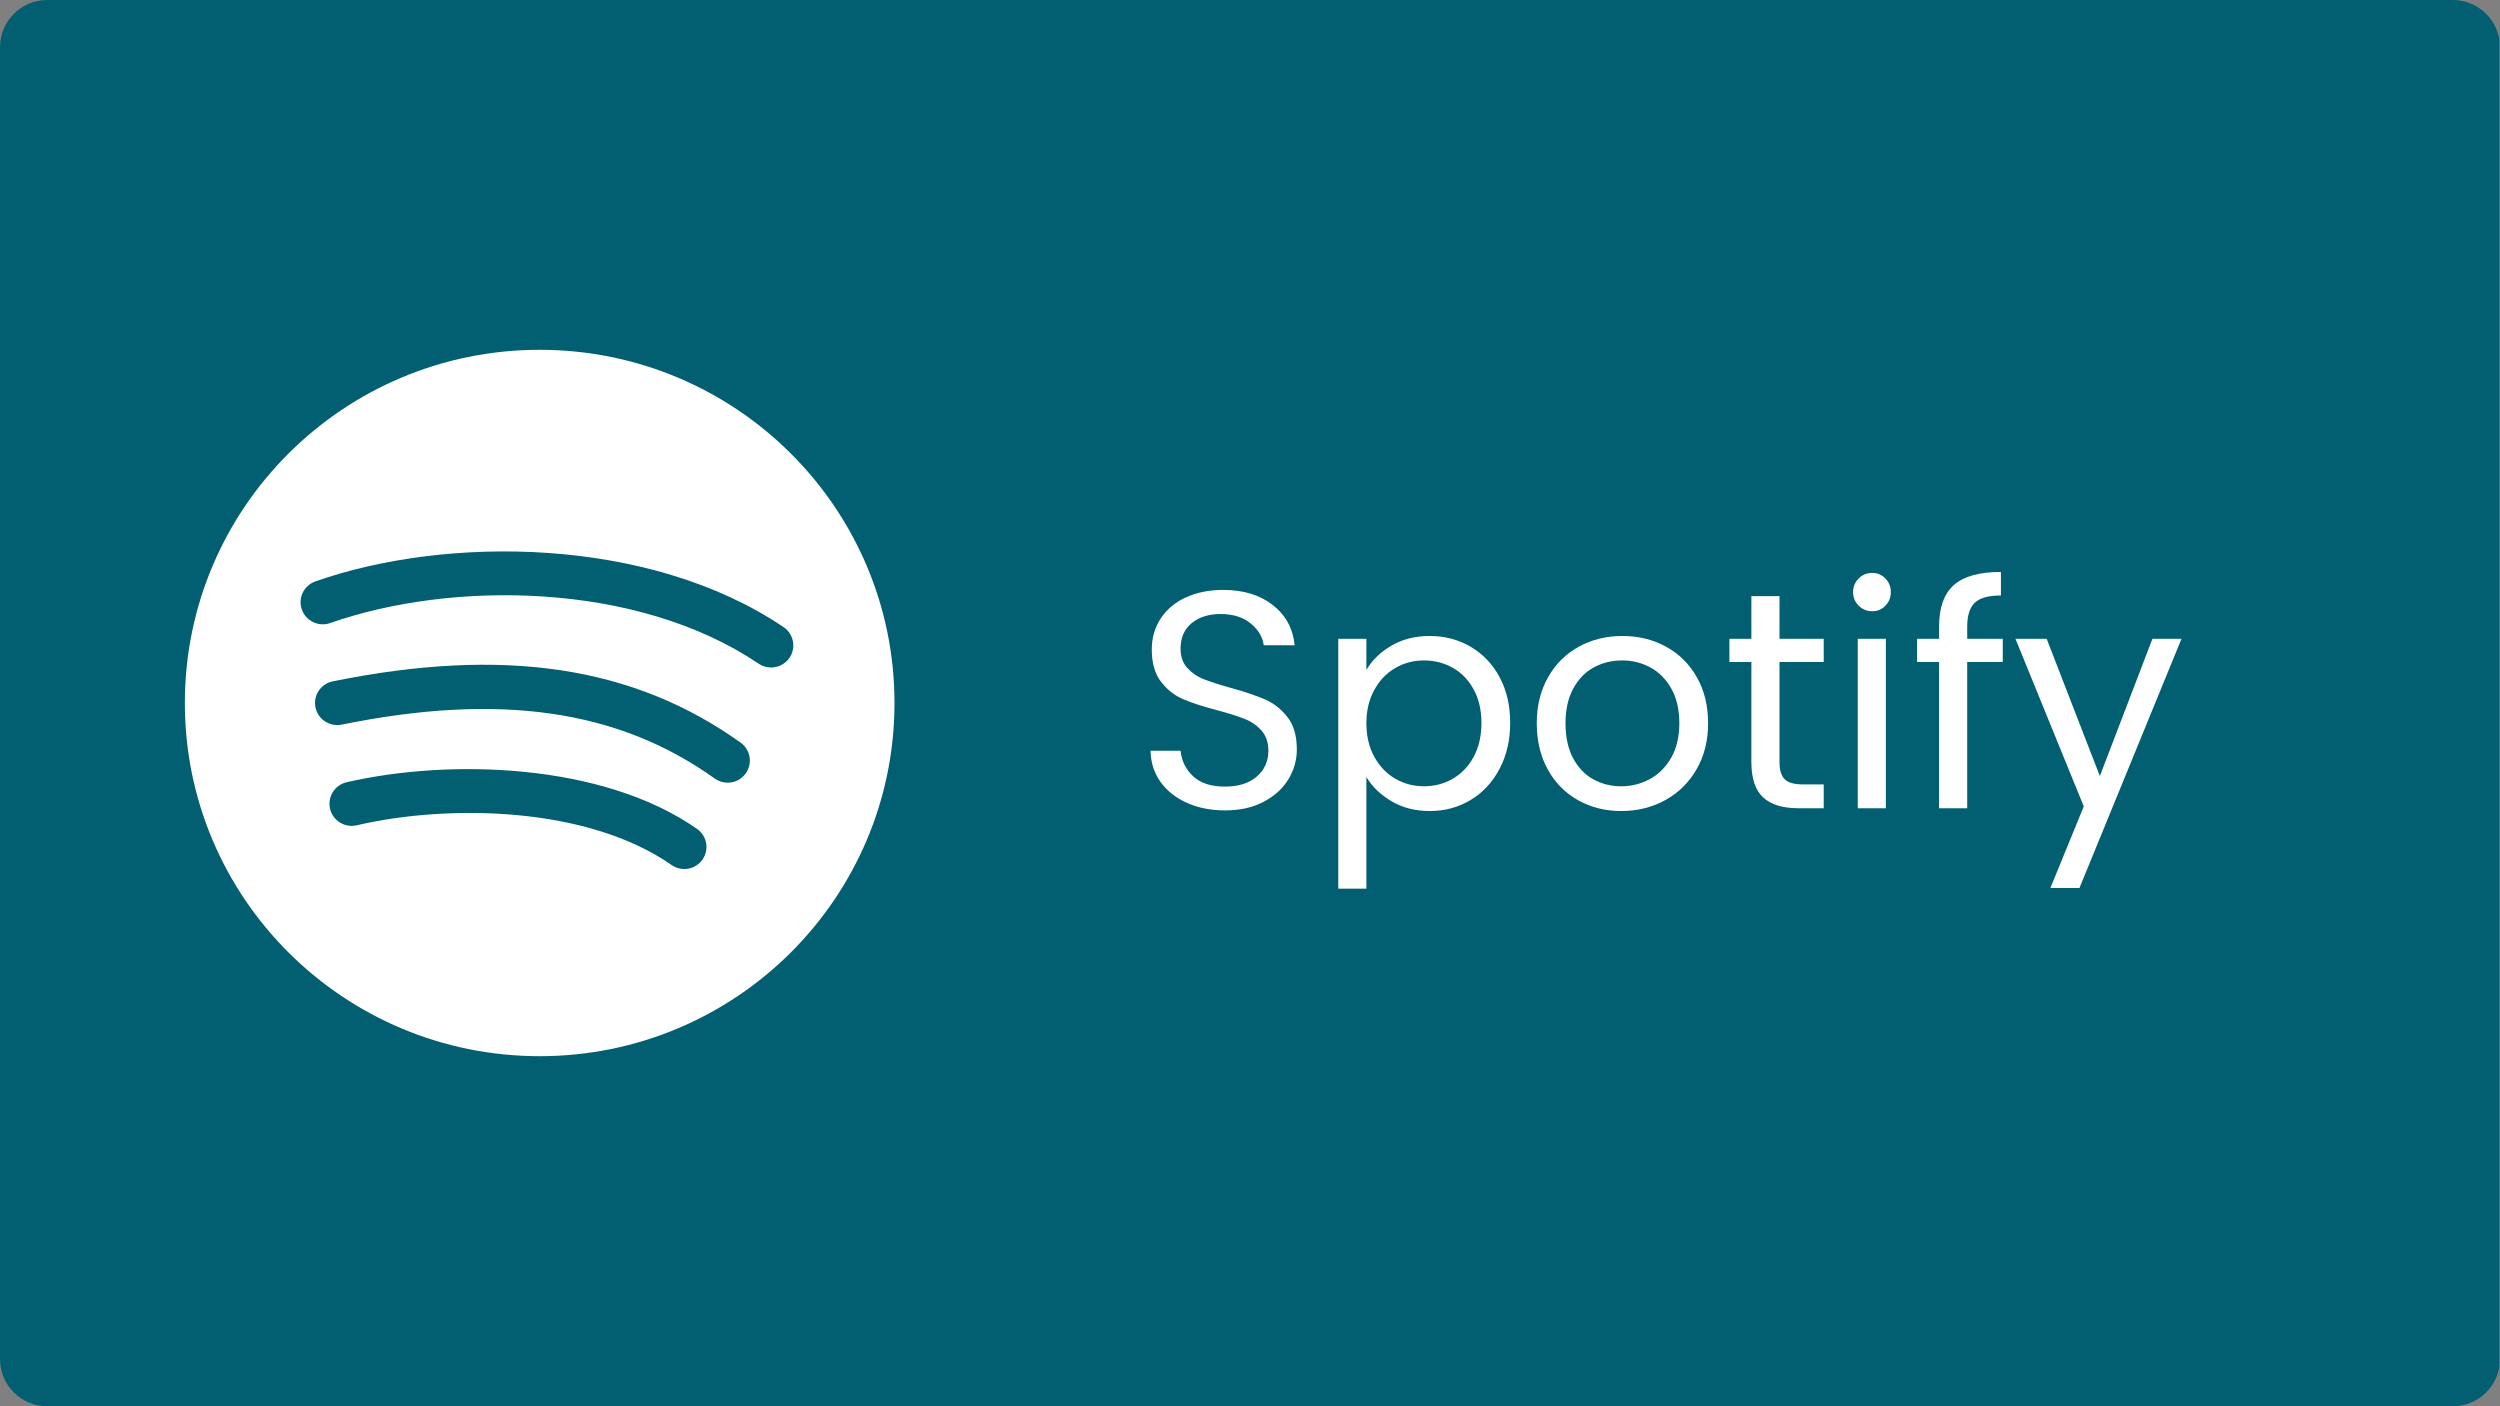 <svg version="1.2" preserveAspectRatio="xMidYMid meet" height="1080" viewBox="0 0 1440 810" zoomAndPan="magnify" width="1920" xmlns:xlink="http://www.w3.org/1999/xlink" xmlns="http://www.w3.org/2000/svg"><rect x="0" y="0" width="1440" height="810" fill="#808080" stroke="none"/><defs><clipPath id="5bdf16c84d"><path d="M 27.199 0 L 1412.801 0 C 1427.82 0 1440 12.18 1440 27.199 L 1440 782.801 C 1440 797.82 1427.82 810 1412.801 810 L 27.199 810 C 12.18 810 0 797.82 0 782.801 L 0 27.199 C 0 12.18 12.18 0 27.199 0 Z M 27.199 0"></path></clipPath><clipPath id="1ffce0c69a"><path d="M 106.477 201.359 L 515.227 201.359 L 515.227 608.609 L 106.477 608.609 Z M 106.477 201.359"></path></clipPath></defs><g id="9b47022870"><g clip-path="url(#5bdf16c84d)" clip-rule="nonzero"><path d="M 0 0 L 1439.648 0 L 1439.648 810 L 0 810 Z M 0 0" style="stroke:none;fill-rule:nonzero;fill:#015f71;fill-opacity:1;"></path></g><g clip-path="url(#1ffce0c69a)" clip-rule="nonzero"><path d="M 310.852 201.488 C 197.973 201.488 106.477 292.57 106.477 404.926 C 106.477 517.277 197.973 608.363 310.852 608.363 C 423.723 608.363 515.227 517.277 515.227 404.926 C 515.227 292.57 423.723 201.488 310.852 201.488 Z M 404.605 495.148 C 402.102 498.684 398.168 500.566 394.16 500.566 C 391.605 500.566 389.051 499.828 386.824 498.254 C 338.926 464.734 259.25 462.875 205.445 475.363 C 198.625 476.965 191.699 472.691 190.113 465.855 C 188.531 459.012 192.773 452.168 199.672 450.57 C 258.812 436.938 347.203 439.43 401.492 477.453 C 407.289 481.492 408.641 489.426 404.605 495.148 Z M 429.512 445.508 C 427.039 448.969 423.129 450.824 419.148 450.824 C 416.535 450.824 413.961 450.062 411.688 448.434 C 356.145 408.738 287.883 398.871 196.781 417.387 C 189.914 418.73 183.117 414.359 181.711 407.469 C 180.281 400.605 184.75 393.863 191.648 392.465 C 290.18 372.453 364.832 383.637 426.602 427.762 C 432.32 431.855 433.629 439.812 429.512 445.508 Z M 454.754 378.887 C 452.254 382.523 448.219 384.48 444.152 384.48 C 441.68 384.48 439.172 383.766 436.977 382.289 C 366.543 334.715 259.477 334.484 190.172 358.895 C 183.527 361.188 176.219 357.754 173.863 351.113 C 171.516 344.504 174.992 337.23 181.66 334.891 C 257.051 308.367 373.875 308.93 451.359 361.238 C 457.203 365.184 458.684 373.086 454.754 378.887 Z M 454.754 378.887" style="stroke:none;fill-rule:nonzero;fill:#ffffff;fill-opacity:1;"></path></g><g style="fill:#ffffff;fill-opacity:1;"><g transform="translate(652.567, 465.544)"><path d="M 53.078 1.25 C 44.891 1.25 37.555 -0.203 31.078 -3.109 C 24.609 -6.023 19.531 -10.066 15.844 -15.234 C 12.164 -20.398 10.27 -26.363 10.156 -33.125 L 27.438 -33.125 C 28.031 -27.312 30.43 -22.414 34.641 -18.438 C 38.859 -14.457 45.004 -12.469 53.078 -12.469 C 60.797 -12.469 66.879 -14.395 71.328 -18.25 C 75.785 -22.113 78.016 -27.07 78.016 -33.125 C 78.016 -37.875 76.707 -41.734 74.094 -44.703 C 71.488 -47.672 68.223 -49.926 64.297 -51.469 C 60.379 -53.02 55.098 -54.688 48.453 -56.469 C 40.254 -58.602 33.691 -60.738 28.766 -62.875 C 23.836 -65.008 19.617 -68.363 16.109 -72.938 C 12.609 -77.508 10.859 -83.656 10.859 -91.375 C 10.859 -98.145 12.582 -104.141 16.031 -109.359 C 19.477 -114.586 24.316 -118.625 30.547 -121.469 C 36.785 -124.32 43.941 -125.75 52.016 -125.75 C 63.648 -125.75 73.176 -122.836 80.594 -117.016 C 88.02 -111.203 92.207 -103.488 93.156 -93.875 L 75.344 -93.875 C 74.75 -98.625 72.254 -102.805 67.859 -106.422 C 63.473 -110.047 57.656 -111.859 50.406 -111.859 C 43.633 -111.859 38.113 -110.109 33.844 -106.609 C 29.57 -103.109 27.438 -98.207 27.438 -91.906 C 27.438 -87.395 28.711 -83.711 31.266 -80.859 C 33.816 -78.016 36.961 -75.848 40.703 -74.359 C 44.441 -72.879 49.695 -71.191 56.469 -69.297 C 64.656 -67.035 71.242 -64.805 76.234 -62.609 C 81.223 -60.41 85.5 -57.023 89.062 -52.453 C 92.625 -47.879 94.406 -41.676 94.406 -33.844 C 94.406 -27.789 92.801 -22.094 89.594 -16.75 C 86.383 -11.406 81.633 -7.066 75.344 -3.734 C 69.051 -0.41 61.629 1.25 53.078 1.25 Z M 53.078 1.25" style="stroke:none"></path></g></g><g style="fill:#ffffff;fill-opacity:1;"><g transform="translate(757.117, 465.544)"><path d="M 29.922 -79.625 C 33.129 -85.207 37.91 -89.867 44.266 -93.609 C 50.617 -97.348 58.008 -99.219 66.438 -99.219 C 75.102 -99.219 82.969 -97.141 90.031 -92.984 C 97.102 -88.828 102.656 -82.977 106.688 -75.438 C 110.727 -67.895 112.75 -59.133 112.75 -49.156 C 112.75 -39.301 110.727 -30.516 106.688 -22.797 C 102.656 -15.078 97.102 -9.078 90.031 -4.797 C 82.969 -0.523 75.102 1.609 66.438 1.609 C 58.125 1.609 50.789 -0.258 44.438 -4 C 38.082 -7.75 33.242 -12.41 29.922 -17.984 L 29.922 46.312 L 13.719 46.312 L 13.719 -97.609 L 29.922 -97.609 Z M 96.188 -49.156 C 96.188 -56.52 94.703 -62.93 91.734 -68.391 C 88.766 -73.859 84.754 -78.016 79.703 -80.859 C 74.66 -83.711 69.113 -85.141 63.062 -85.141 C 57.125 -85.141 51.629 -83.688 46.578 -80.781 C 41.535 -77.875 37.5 -73.656 34.469 -68.125 C 31.438 -62.602 29.922 -56.223 29.922 -48.984 C 29.922 -41.617 31.438 -35.176 34.469 -29.656 C 37.5 -24.133 41.535 -19.914 46.578 -17 C 51.629 -14.094 57.125 -12.641 63.062 -12.641 C 69.113 -12.641 74.66 -14.094 79.703 -17 C 84.754 -19.914 88.766 -24.133 91.734 -29.656 C 94.703 -35.176 96.188 -41.676 96.188 -49.156 Z M 96.188 -49.156" style="stroke:none"></path></g></g><g style="fill:#ffffff;fill-opacity:1;"><g transform="translate(877.519, 465.544)"><path d="M 56.281 1.609 C 47.145 1.609 38.863 -0.469 31.438 -4.625 C 24.02 -8.781 18.203 -14.688 13.984 -22.344 C 9.766 -30.008 7.656 -38.891 7.656 -48.984 C 7.656 -58.961 9.82 -67.781 14.156 -75.438 C 18.488 -83.094 24.395 -88.969 31.875 -93.062 C 39.363 -97.164 47.738 -99.219 57 -99.219 C 66.258 -99.219 74.629 -97.164 82.109 -93.062 C 89.598 -88.969 95.508 -83.117 99.844 -75.516 C 104.176 -67.922 106.344 -59.078 106.344 -48.984 C 106.344 -38.891 104.113 -30.008 99.656 -22.344 C 95.207 -14.688 89.18 -8.781 81.578 -4.625 C 73.984 -0.469 65.551 1.609 56.281 1.609 Z M 56.281 -12.641 C 62.102 -12.641 67.566 -14.004 72.672 -16.734 C 77.773 -19.473 81.898 -23.57 85.047 -29.031 C 88.203 -34.5 89.781 -41.148 89.781 -48.984 C 89.781 -56.816 88.234 -63.461 85.141 -68.922 C 82.055 -74.391 78.02 -78.457 73.031 -81.125 C 68.039 -83.801 62.641 -85.141 56.828 -85.141 C 50.891 -85.141 45.453 -83.801 40.516 -81.125 C 35.586 -78.457 31.641 -74.391 28.672 -68.922 C 25.703 -63.461 24.219 -56.816 24.219 -48.984 C 24.219 -41.023 25.672 -34.312 28.578 -28.844 C 31.492 -23.383 35.383 -19.316 40.25 -16.641 C 45.125 -13.973 50.469 -12.641 56.281 -12.641 Z M 56.281 -12.641" style="stroke:none"></path></g></g><g style="fill:#ffffff;fill-opacity:1;"><g transform="translate(991.508, 465.544)"><path d="M 33.484 -84.25 L 33.484 -26.719 C 33.484 -21.969 34.492 -18.613 36.516 -16.656 C 38.535 -14.695 42.039 -13.719 47.031 -13.719 L 58.953 -13.719 L 58.953 0 L 44.359 0 C 35.328 0 28.555 -2.078 24.047 -6.234 C 19.535 -10.391 17.281 -17.219 17.281 -26.719 L 17.281 -84.25 L 4.625 -84.25 L 4.625 -97.609 L 17.281 -97.609 L 17.281 -122.188 L 33.484 -122.188 L 33.484 -97.609 L 58.953 -97.609 L 58.953 -84.25 Z M 33.484 -84.25" style="stroke:none"></path></g></g><g style="fill:#ffffff;fill-opacity:1;"><g transform="translate(1056.34, 465.544)"><path d="M 22.094 -113.469 C 19 -113.469 16.383 -114.535 14.25 -116.672 C 12.113 -118.805 11.047 -121.422 11.047 -124.516 C 11.047 -127.598 12.113 -130.207 14.25 -132.344 C 16.383 -134.477 19 -135.547 22.094 -135.547 C 25.062 -135.547 27.582 -134.477 29.656 -132.344 C 31.738 -130.207 32.781 -127.598 32.781 -124.516 C 32.781 -121.422 31.738 -118.805 29.656 -116.672 C 27.582 -114.535 25.062 -113.469 22.094 -113.469 Z M 29.922 -97.609 L 29.922 0 L 13.719 0 L 13.719 -97.609 Z M 29.922 -97.609" style="stroke:none"></path></g></g><g style="fill:#ffffff;fill-opacity:1;"><g transform="translate(1100.155, 465.544)"><path d="M 53.438 -84.25 L 32.953 -84.25 L 32.953 0 L 16.75 0 L 16.75 -84.25 L 4.094 -84.25 L 4.094 -97.609 L 16.75 -97.609 L 16.75 -104.562 C 16.75 -115.488 19.566 -123.473 25.203 -128.516 C 30.848 -133.566 39.906 -136.094 52.375 -136.094 L 52.375 -122.547 C 45.25 -122.547 40.227 -121.148 37.312 -118.359 C 34.406 -115.566 32.953 -110.969 32.953 -104.562 L 32.953 -97.609 L 53.438 -97.609 Z M 53.438 -84.25" style="stroke:none"></path></g></g><g style="fill:#ffffff;fill-opacity:1;"><g transform="translate(1158.753, 465.544)"><path d="M 97.797 -97.609 L 39.016 45.953 L 22.266 45.953 L 41.5 -1.062 L 2.141 -97.609 L 20.125 -97.609 L 50.766 -18.531 L 81.047 -97.609 Z M 97.797 -97.609" style="stroke:none"></path></g></g></g></svg>